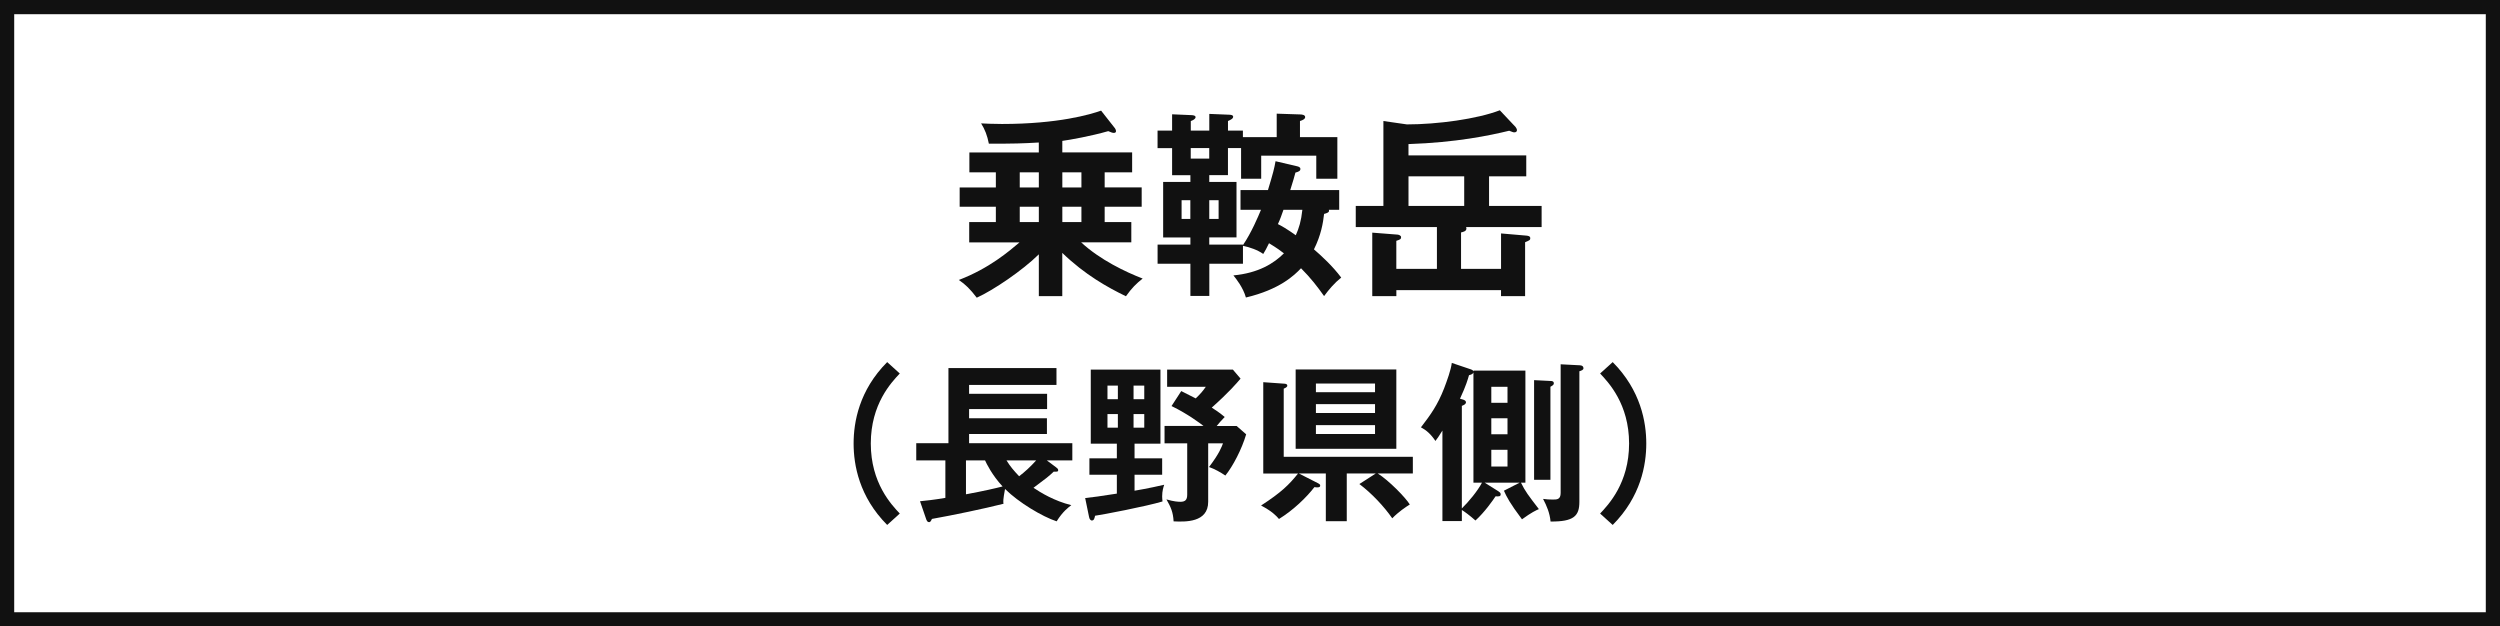 <?xml version="1.0" encoding="UTF-8"?><svg id="_レイヤー_2" xmlns="http://www.w3.org/2000/svg" viewBox="0 0 88 22.051"><rect x="0" y="0" width="88" height="22.051" fill="#808080" stroke="none"/><defs><style>.cls-1{fill:#111;}.cls-2{fill:#fff;stroke:#111;stroke-width:.5px;}</style></defs><g id="_レイヤー_16"><rect class="cls-2" x=".25" y=".25" width="87.5" height="21.551"/><path class="cls-1" d="M37.394,10.423h-.827v-1.471c-.574.567-1.597,1.261-2.185,1.527-.231-.302-.393-.463-.631-.624,1.079-.413,1.772-1.016,2.137-1.323h-1.772v-.715h.938v-.539h-1.274v-.68h1.274v-.532h-.932v-.7h2.444v-.35c-.588.034-.848.042-1.758.042-.056-.287-.14-.505-.273-.715.176.007.386.021.735.021,1.976,0,3.117-.337,3.488-.47l.49.623c.014.021.035.063.035.099,0,.042-.028.062-.077.062-.042,0-.084-.014-.196-.062-.609.175-1.352.308-1.617.343v.406h2.458v.7h-.967v.532h1.303v.68h-1.303v.539h.938v.715h-1.765c.665.616,1.568,1.044,2.164,1.274-.231.183-.385.336-.588.623-.638-.308-1.443-.756-2.241-1.526v1.52ZM36.567,6.066h-.672v.532h.672v-.532ZM36.567,7.278h-.672v.539h.672v-.539ZM38.066,6.066h-.672v.532h.672v-.532ZM38.066,7.278h-.672v.539h.672v-.539Z"/><path class="cls-1" d="M44.94,4.827v-.826l.819.027c.049,0,.183.008.183.092,0,.069-.085.111-.183.14v.567h1.316v1.464h-.742v-.812h-1.939v.812h-.708v-1.079h-.462v.953h-.658v.238h.959v1.954h-.959v.252h1.184v.021c.301-.441.532-.994.637-1.246h-.721v-.693h.966c.183-.603.225-.771.267-1.016l.749.175c.063.014.126.035.126.098,0,.07-.069.099-.175.127-.035.133-.077.287-.182.616h1.723v.693h-.364c.035.091-.07.119-.168.146-.035.315-.105.743-.357,1.247.267.231.658.588.96.994-.238.189-.435.421-.603.651-.238-.336-.47-.637-.812-.98-.238.252-.757.75-1.94,1.03-.098-.351-.343-.659-.44-.778.882-.084,1.421-.42,1.778-.777-.098-.077-.238-.182-.525-.356-.084.175-.133.266-.203.378-.196-.141-.476-.238-.714-.287v.63h-1.184v1.135h-.666v-1.135h-1.155v-.672h1.155v-.252h-.959v-1.954h.959v-.238h-.644v-.953h-.512v-.616h.512v-.574l.651.028c.056,0,.175.007.175.07,0,.069-.091.111-.168.14v.336h.651v-.588l.687.028c.049,0,.153.007.153.069,0,.07-.077.105-.182.154v.336h.525v.231h1.19ZM41.9,7.706v-.659h-.308v.659h.308ZM41.914,5.212v.372h.651v-.372h-.651ZM42.566,7.047v.659h.329v-.659h-.329ZM45.178,7.384c-.049.146-.133.378-.196.504.14.07.301.161.63.393.112-.252.189-.497.231-.896h-.665Z"/><path class="cls-1" d="M52.416,7.25h1.849v.743h-2.661c.007.014.014.021.014.049,0,.098-.105.119-.189.14v1.282h1.408v-1.247l.896.077c.049.007.133.014.133.091,0,.063-.027.077-.182.141v1.897h-.848v-.21h-3.684v.21h-.848v-2.234l.896.07c.049.007.119.035.119.091,0,.07-.042.085-.168.127v.987h1.429v-1.471h-2.857v-.743h.973v-2.99l.827.119c1.071,0,2.472-.189,3.271-.497l.554.588c.027.035.049.077.049.112,0,.042-.028.077-.092.077-.034,0-.056-.007-.182-.057-.693.169-1.87.414-3.544.47v.399h4.146v.735h-1.31v1.043ZM51.54,6.207h-1.961v1.043h1.961v-1.043Z"/><path class="cls-1" d="M31.672,13.147c-.294.312-1.02,1.073-1.02,2.465,0,1.391.726,2.152,1.02,2.465l-.443.401c-.99-.995-1.182-2.117-1.182-2.866,0-.75.191-1.871,1.182-2.866l.443.401Z"/><path class="cls-1" d="M32.383,17.644c.21-.023.438-.041.894-.119v-1.319h-1.025v-.605h1.133v-2.645h3.803v.593h-3.076v.312h2.746v.539h-2.746v.324h2.74v.552h-2.74v.324h3.634v.605h-.899l.329.246c.042.029.072.06.072.096,0,.06-.042.06-.156.054-.186.174-.239.216-.713.569.258.174.731.462,1.331.612-.103.078-.306.228-.516.569-.498-.162-1.344-.666-1.817-1.14-.072.391-.065.444-.054.522-.689.174-1.775.401-2.519.533-.042.096-.066.114-.103.114-.054,0-.084-.048-.113-.145l-.204-.594ZM34.002,17.399c.624-.114,1.031-.21,1.289-.276-.372-.401-.569-.81-.617-.917h-.672v1.193ZM35.429,16.206c.133.216.252.354.444.558.197-.15.39-.324.6-.558h-1.044Z"/><path class="cls-1" d="M40.908,16.134v.576h-.972v.563c.042-.006.504-.084,1.044-.21-.03.09-.072.216-.072.414,0,.06.006.102.012.174-.575.174-2.116.468-2.374.503-.019.091-.036.168-.114.168-.023,0-.078-.023-.096-.119l-.138-.672c.329-.036.455-.054,1.115-.156v-.665h-.966v-.576h.966v-.516h-.918v-2.608h2.453v2.608h-.912v.516h.972ZM39.349,14.052v-.479h-.366v.479h.366ZM38.983,14.574v.48h.366v-.48h-.366ZM40.278,14.052v-.479h-.377v.479h.377ZM39.901,14.574v.48h.377v-.48h-.377ZM43.529,14.994l.336.294c-.156.528-.462,1.115-.732,1.451-.18-.12-.371-.228-.575-.3.365-.479.443-.707.491-.833h-.521v2.057c0,.737-.81.708-1.217.689-.019-.33-.097-.498-.252-.773.264.078.42.084.491.084.168,0,.24-.066.24-.252v-1.805h-.798v-.612h1.373c-.107-.084-.558-.426-1.127-.701l.342-.527c.252.125.384.191.51.258.174-.168.24-.246.354-.408h-1.361v-.605h2.315l.27.317c-.138.162-.414.486-1.014,1.02.288.187.372.258.456.33-.126.132-.198.21-.282.317h.702Z"/><path class="cls-1" d="M44.467,16.668v-3.215l.762.054c.048.007.084.024.084.066,0,.054-.061.078-.126.108v2.398h4.545v.588h-1.235c.384.239.978.845,1.128,1.091-.144.09-.39.252-.618.486-.287-.414-.719-.876-1.157-1.206l.576-.371h-1.02v1.679h-.737v-1.679h-.948l.684.348c.042.023.066.042.066.078,0,.06-.066.077-.204.054-.288.372-.743.81-1.247,1.121-.108-.126-.246-.27-.63-.474.72-.468.983-.731,1.302-1.127h-1.224ZM49.151,13.004v2.794h-3.544v-2.794h3.544ZM48.401,13.806v-.306h-2.081v.306h2.081ZM46.32,14.226v.312h2.081v-.312h-2.081ZM46.32,14.965v.312h2.081v-.312h-2.081Z"/><path class="cls-1" d="M53.574,18.28c-.432-.575-.54-.791-.636-1.007l.552-.282h-1.229l.479.3c.042.03.084.054.084.108,0,.084-.078.078-.18.071-.096.145-.384.558-.708.852-.21-.186-.377-.306-.479-.371v.39h-.684v-3.185c-.126.204-.18.282-.246.366-.161-.24-.317-.378-.51-.48.336-.438.582-.773.816-1.373.102-.27.239-.642.27-.894l.678.229c.036.012.06.023.084.071v-.029h1.829v3.945h-.156c.149.306.258.444.63.93-.097.042-.258.114-.594.359ZM51.865,16.991v-3.88c-.024.061-.09.078-.156.096-.042.145-.096.349-.317.828l.107.03c.066.018.103.06.103.09,0,.071-.061.096-.145.132v3.609c.24-.233.558-.617.708-.905h-.3ZM53.064,13.615h-.57v.563h.57v-.563ZM53.064,14.724h-.57v.563h.57v-.563ZM53.064,15.834h-.57v.588h.57v-.588ZM54.575,13.615v3.274h-.575v-3.508l.575.029c.048,0,.12.006.12.084,0,.054-.048.078-.12.12ZM55.594,13.069v4.594c0,.498-.191.701-1.014.695-.029-.3-.132-.546-.264-.797.114.018.234.023.348.023.139,0,.271,0,.271-.233v-4.528l.689.036c.072.006.114.042.114.103,0,.06-.072.084-.145.107Z"/><path class="cls-1" d="M56.324,18.077c.293-.312,1.02-1.074,1.02-2.465,0-1.392-.727-2.153-1.02-2.465l.443-.401c.989.995,1.182,2.116,1.182,2.866,0,.749-.192,1.871-1.182,2.866l-.443-.401Z"/></g></svg>